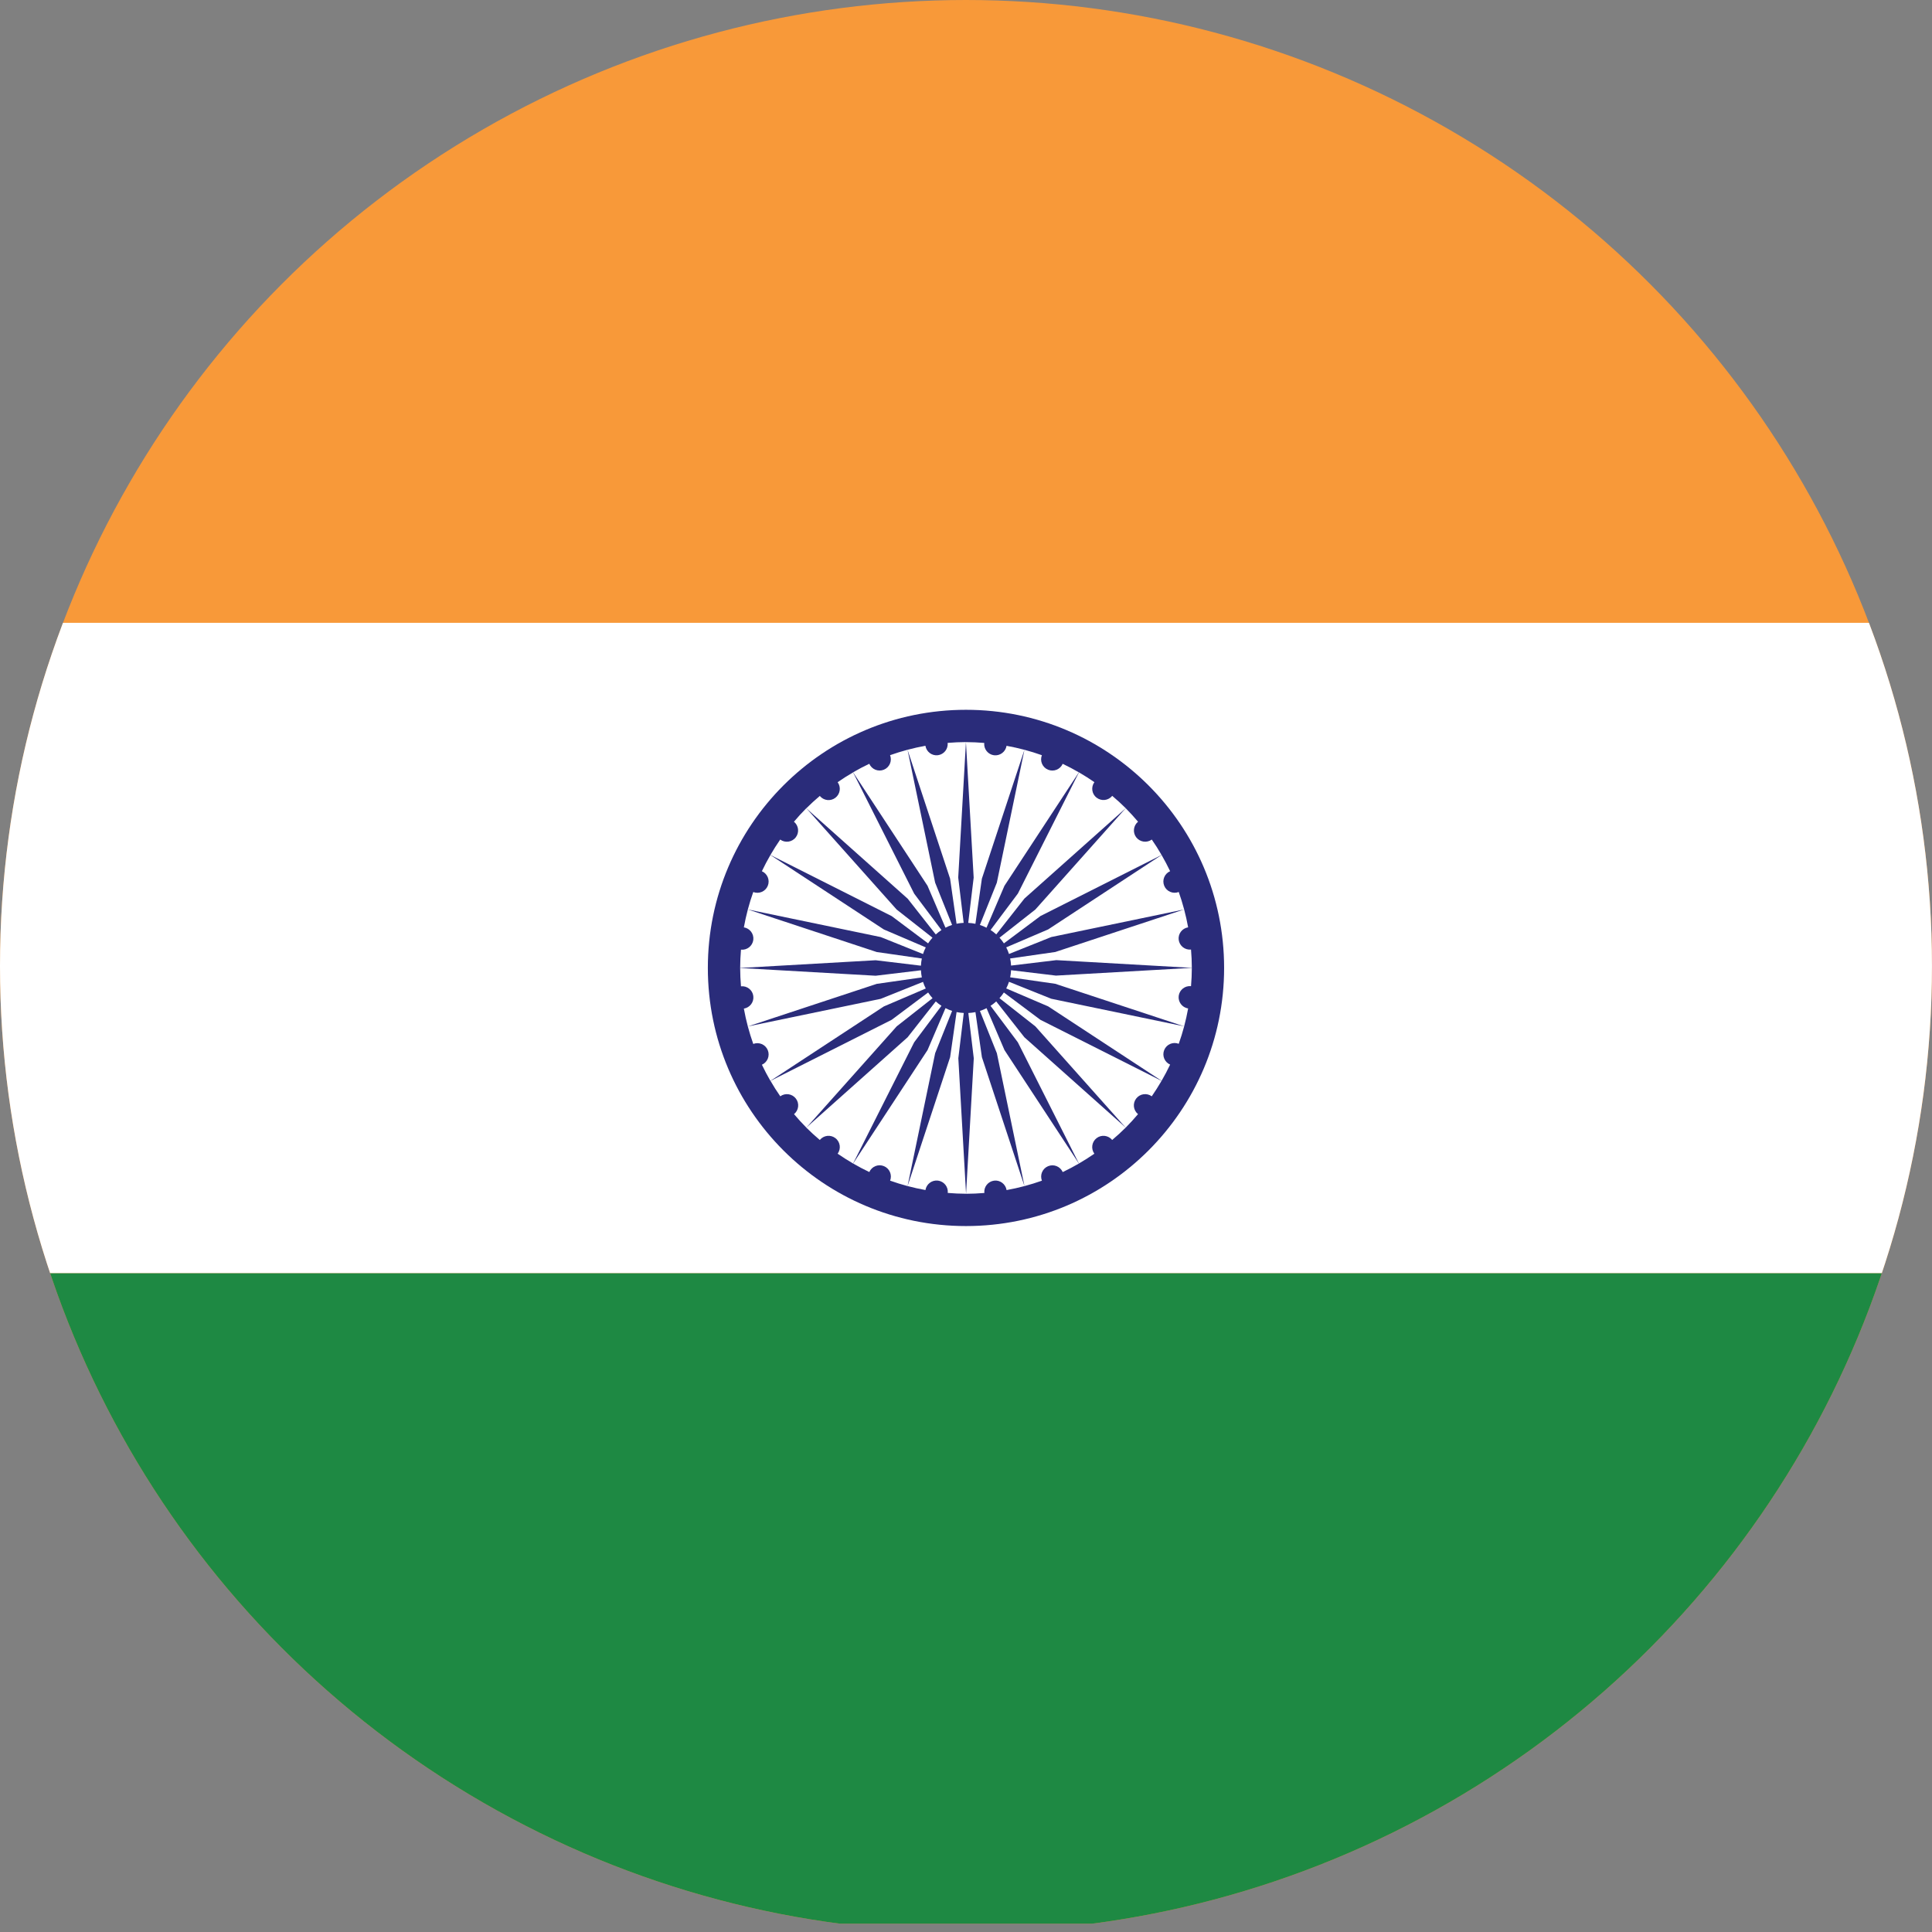 <?xml version="1.0" encoding="UTF-8"?>
<svg id="Layer_2" data-name="Layer 2" xmlns="http://www.w3.org/2000/svg" xmlns:xlink="http://www.w3.org/1999/xlink" viewBox="0 0 47.527 47.527">
  <rect x="0" y="0" width="47.527" height="47.527" fill="#808080" stroke="none"/>
  <defs>
    <clipPath id="clippath">
      <circle cx="23.763" cy="23.763" r="23.763" style="fill: none; stroke-width: 0px;"/>
    </clipPath>
    <clipPath id="clippath-1">
      <circle cx="23.763" cy="23.763" r="23.763" style="fill: none; stroke-width: 0px;"/>
    </clipPath>
    <clipPath id="clippath-2">
      <circle cx="23.763" cy="23.763" r="23.763" style="fill: none; stroke-width: 0px;"/>
    </clipPath>
    <clipPath id="clippath-3">
      <circle cx="23.763" cy="23.763" r="23.763" style="fill: none; stroke-width: 0px;"/>
    </clipPath>
    <clipPath id="clippath-4">
      <circle cx="23.763" cy="23.763" r="23.763" style="fill: none; stroke-width: 0px;"/>
    </clipPath>
  </defs>
  <g id="_レイヤー_3" data-name="レイヤー 3">
    <g id="_レイヤー_1" data-name="レイヤー 1">
      <g>
        <g style="clip-path: url(#clippath);">
          <path d="m-11.742-.678H59.258v48H-11.742V-.678Z" style="fill: #f89939; stroke-width: 0px;"/>
        </g>
        <g style="clip-path: url(#clippath-1);">
          <path d="m-11.742,15.322H59.258v16H-11.742V15.322Z" style="fill: #fff; stroke-width: 0px;"/>
        </g>
        <g style="clip-path: url(#clippath-2);">
          <path d="m-11.742,31.322H59.258v16H-11.742v-16Z" style="fill: #1e8943; stroke-width: 0px;"/>
        </g>
        <g style="clip-path: url(#clippath-3);">
          <circle cx="23.763" cy="23.811" r="6.35" style="fill: #2a2c7a; stroke-width: 0px;"/>
        </g>
        <g style="clip-path: url(#clippath-4);">
          <g>
            <path d="m27.996,20.214c-.097-.114-.198-.226-.304-.332l-2.222,2.492-.882.693c.039.044.076.09.108.14l.898-.672,2.981-1.502c-.075-.13-.155-.257-.241-.38-.121.088-.291.064-.383-.055-.091-.119-.07-.289.045-.384Z" style="fill: #fff; stroke-width: 0px;"/>
            <path d="m23.075,18.578c-.15.02-.286-.084-.31-.232-.299.054-.589.132-.869.231.054.14-.012.299-.152.357-.14.058-.299-.007-.36-.145-.136.064-.268.135-.398.21l1.831,2.791.441,1.031c.052-.027.107-.05.163-.068l-.417-1.04-.679-3.269,1.047,3.171.159,1.109c.057-.012.116-.019.175-.022l-.134-1.114.19-3.333c-.152,0-.301.008-.45.02.015.149-.09.283-.239.303h0Z" style="fill: #fff; stroke-width: 0px;"/>
            <path d="m26.977,19.624c-.12-.092-.143-.262-.055-.383-.123-.085-.25-.165-.38-.241l-1.502,2.981-.672.897c.05.032.096.069.14.108l.693-.882,2.492-2.222c-.106-.106-.217-.207-.332-.304-.095.116-.264.137-.384.045h0Z" style="fill: #fff; stroke-width: 0px;"/>
            <path d="m25.2,25.517l-.693-.882c-.044.039-.09.076-.14.108l.672.898,1.502,2.981c.13-.075.257-.155.38-.241-.088-.121-.064-.291.055-.383.119-.092.289-.07.384.045.114-.097.226-.198.332-.304l-2.492-2.222Z" style="fill: #fff; stroke-width: 0px;"/>
            <path d="m25.986,24.001l-1.114-.134c-.003.06-.01.118-.022.175l1.109.159,3.171,1.047-3.269-.679-1.04-.417c-.018.057-.041.111-.068.163l1.031.441,2.791,1.831c.075-.13.146-.262.21-.398-.138-.061-.203-.22-.145-.36.058-.14.216-.207.357-.152.1-.28.177-.57.231-.869-.148-.024-.251-.161-.232-.31.02-.149.155-.254.303-.239.012-.148.02-.298.02-.45l-3.333.19Z" style="fill: #fff; stroke-width: 0px;"/>
            <path d="m28.996,23.122c-.02-.15.084-.286.232-.31-.054-.299-.132-.589-.231-.869-.14.054-.299-.012-.357-.152-.058-.14.007-.299.145-.36-.065-.136-.135-.268-.21-.398l-2.791,1.831-1.031.441c.027.052.05.107.068.163l1.04-.417,3.269-.679-3.171,1.047-1.109.159c.012.057.019.116.022.175l1.114-.134,3.333.19c0-.152-.008-.301-.02-.45-.149.015-.283-.09-.303-.239h0Z" style="fill: #fff; stroke-width: 0px;"/>
            <path d="m25.593,25.087l-.898-.672c-.032.05-.068.096-.108.14l.882.693,2.222,2.492c.106-.106.207-.217.304-.332-.116-.095-.137-.264-.045-.384.092-.12.262-.143.383-.055.085-.123.165-.25.241-.38l-2.981-1.502Z" style="fill: #fff; stroke-width: 0px;"/>
            <path d="m23.82,22.703c.06.003.118.01.175.022l.159-1.109,1.047-3.171-.679,3.269-.417,1.04c.057.018.111.041.163.068l.441-1.031,1.831-2.791c-.13-.075-.262-.146-.398-.21-.061.138-.22.202-.36.145-.14-.058-.207-.216-.152-.357-.28-.1-.57-.177-.869-.231-.024.148-.161.251-.31.232-.149-.02-.254-.155-.239-.303-.148-.012-.298-.02-.45-.02l.19,3.333-.134,1.114Z" style="fill: #fff; stroke-width: 0px;"/>
            <path d="m22.327,22.105l.693.882c.044-.039.09-.076.14-.108l-.672-.897-1.502-2.981c-.13.075-.257.155-.38.241.088.121.064.291-.055.383-.119.092-.289.071-.384-.045-.114.097-.226.198-.332.304l2.492,2.222Z" style="fill: #fff; stroke-width: 0px;"/>
            <path d="m21.934,22.535l.897.672c.032-.05.069-.096.108-.14l-.882-.693-2.222-2.492c-.106.106-.207.217-.304.332.116.095.137.264.045.384-.092.12-.262.143-.383.055-.085.123-.165.25-.241.38l2.981,1.502Z" style="fill: #fff; stroke-width: 0px;"/>
            <path d="m23.707,24.919c-.06-.003-.118-.01-.175-.022l-.159,1.109-1.047,3.171.679-3.269.417-1.04c-.057-.018-.111-.041-.163-.068l-.441,1.031-1.831,2.791c.13.075.262.146.398.21.061-.138.22-.203.36-.145.14.058.206.216.152.357.28.1.57.177.869.231.024-.148.16-.251.31-.232.149.02.254.155.239.303.148.012.298.02.45.02l-.19-3.333.134-1.114Z" style="fill: #fff; stroke-width: 0px;"/>
            <path d="m20.986,28.622l1.502-2.981.672-.898c-.05-.032-.096-.068-.14-.108l-.693.882-2.492,2.222c.106.106.217.207.332.304.095-.116.264-.137.384-.045.12.092.143.262.055.383.123.085.25.165.38.241h0Z" style="fill: #fff; stroke-width: 0px;"/>
            <path d="m24.452,29.044c.15-.02.286.084.31.232.299-.054.589-.132.869-.231-.054-.14.012-.299.152-.357.14-.058.299.007.36.145.136-.065.268-.135.398-.21l-1.831-2.791-.441-1.031c-.052.027-.107.05-.163.068l.417,1.04.679,3.269-1.047-3.171-.159-1.109c-.057.012-.116.019-.175.022l.134,1.114-.19,3.333c.152,0,.301-.008.45-.02-.015-.149.09-.283.239-.303h0Z" style="fill: #fff; stroke-width: 0px;"/>
            <path d="m18.742,26.191c.065.136.135.268.21.398l2.791-1.831,1.031-.441c-.027-.052-.05-.107-.068-.163l-1.04.417-3.269.679,3.171-1.047,1.109-.159c-.012-.057-.019-.116-.022-.175l-1.114.134-3.333-.19c0,.152.008.301.02.45.149-.015.284.09.303.239.02.15-.084.286-.232.31.054.299.132.589.231.869.14-.054.299.012.357.152.058.14-.007.299-.145.36h0Z" style="fill: #fff; stroke-width: 0px;"/>
            <path d="m22.94,24.555c-.039-.044-.076-.09-.108-.14l-.897.672-2.981,1.502c.075.13.155.257.241.38.121-.088.291-.064.383.055.092.119.071.289-.045.384.097.114.198.226.304.332l2.222-2.492.882-.693Z" style="fill: #fff; stroke-width: 0px;"/>
            <path d="m22.655,23.754c.003-.06.01-.118.022-.175l-1.109-.159-3.171-1.047,3.269.679,1.04.417c.018-.057.041-.111.068-.163l-1.031-.441-2.791-1.831c-.075.13-.146.262-.21.398.138.061.203.22.145.36-.058.14-.216.206-.357.152-.1.28-.177.57-.231.869.148.024.251.16.232.31-.02.149-.155.254-.303.239-.012.148-.02.298-.02.45l3.333-.19,1.114.134Z" style="fill: #fff; stroke-width: 0px;"/>
          </g>
        </g>
      </g>
    </g>
  </g>
</svg>